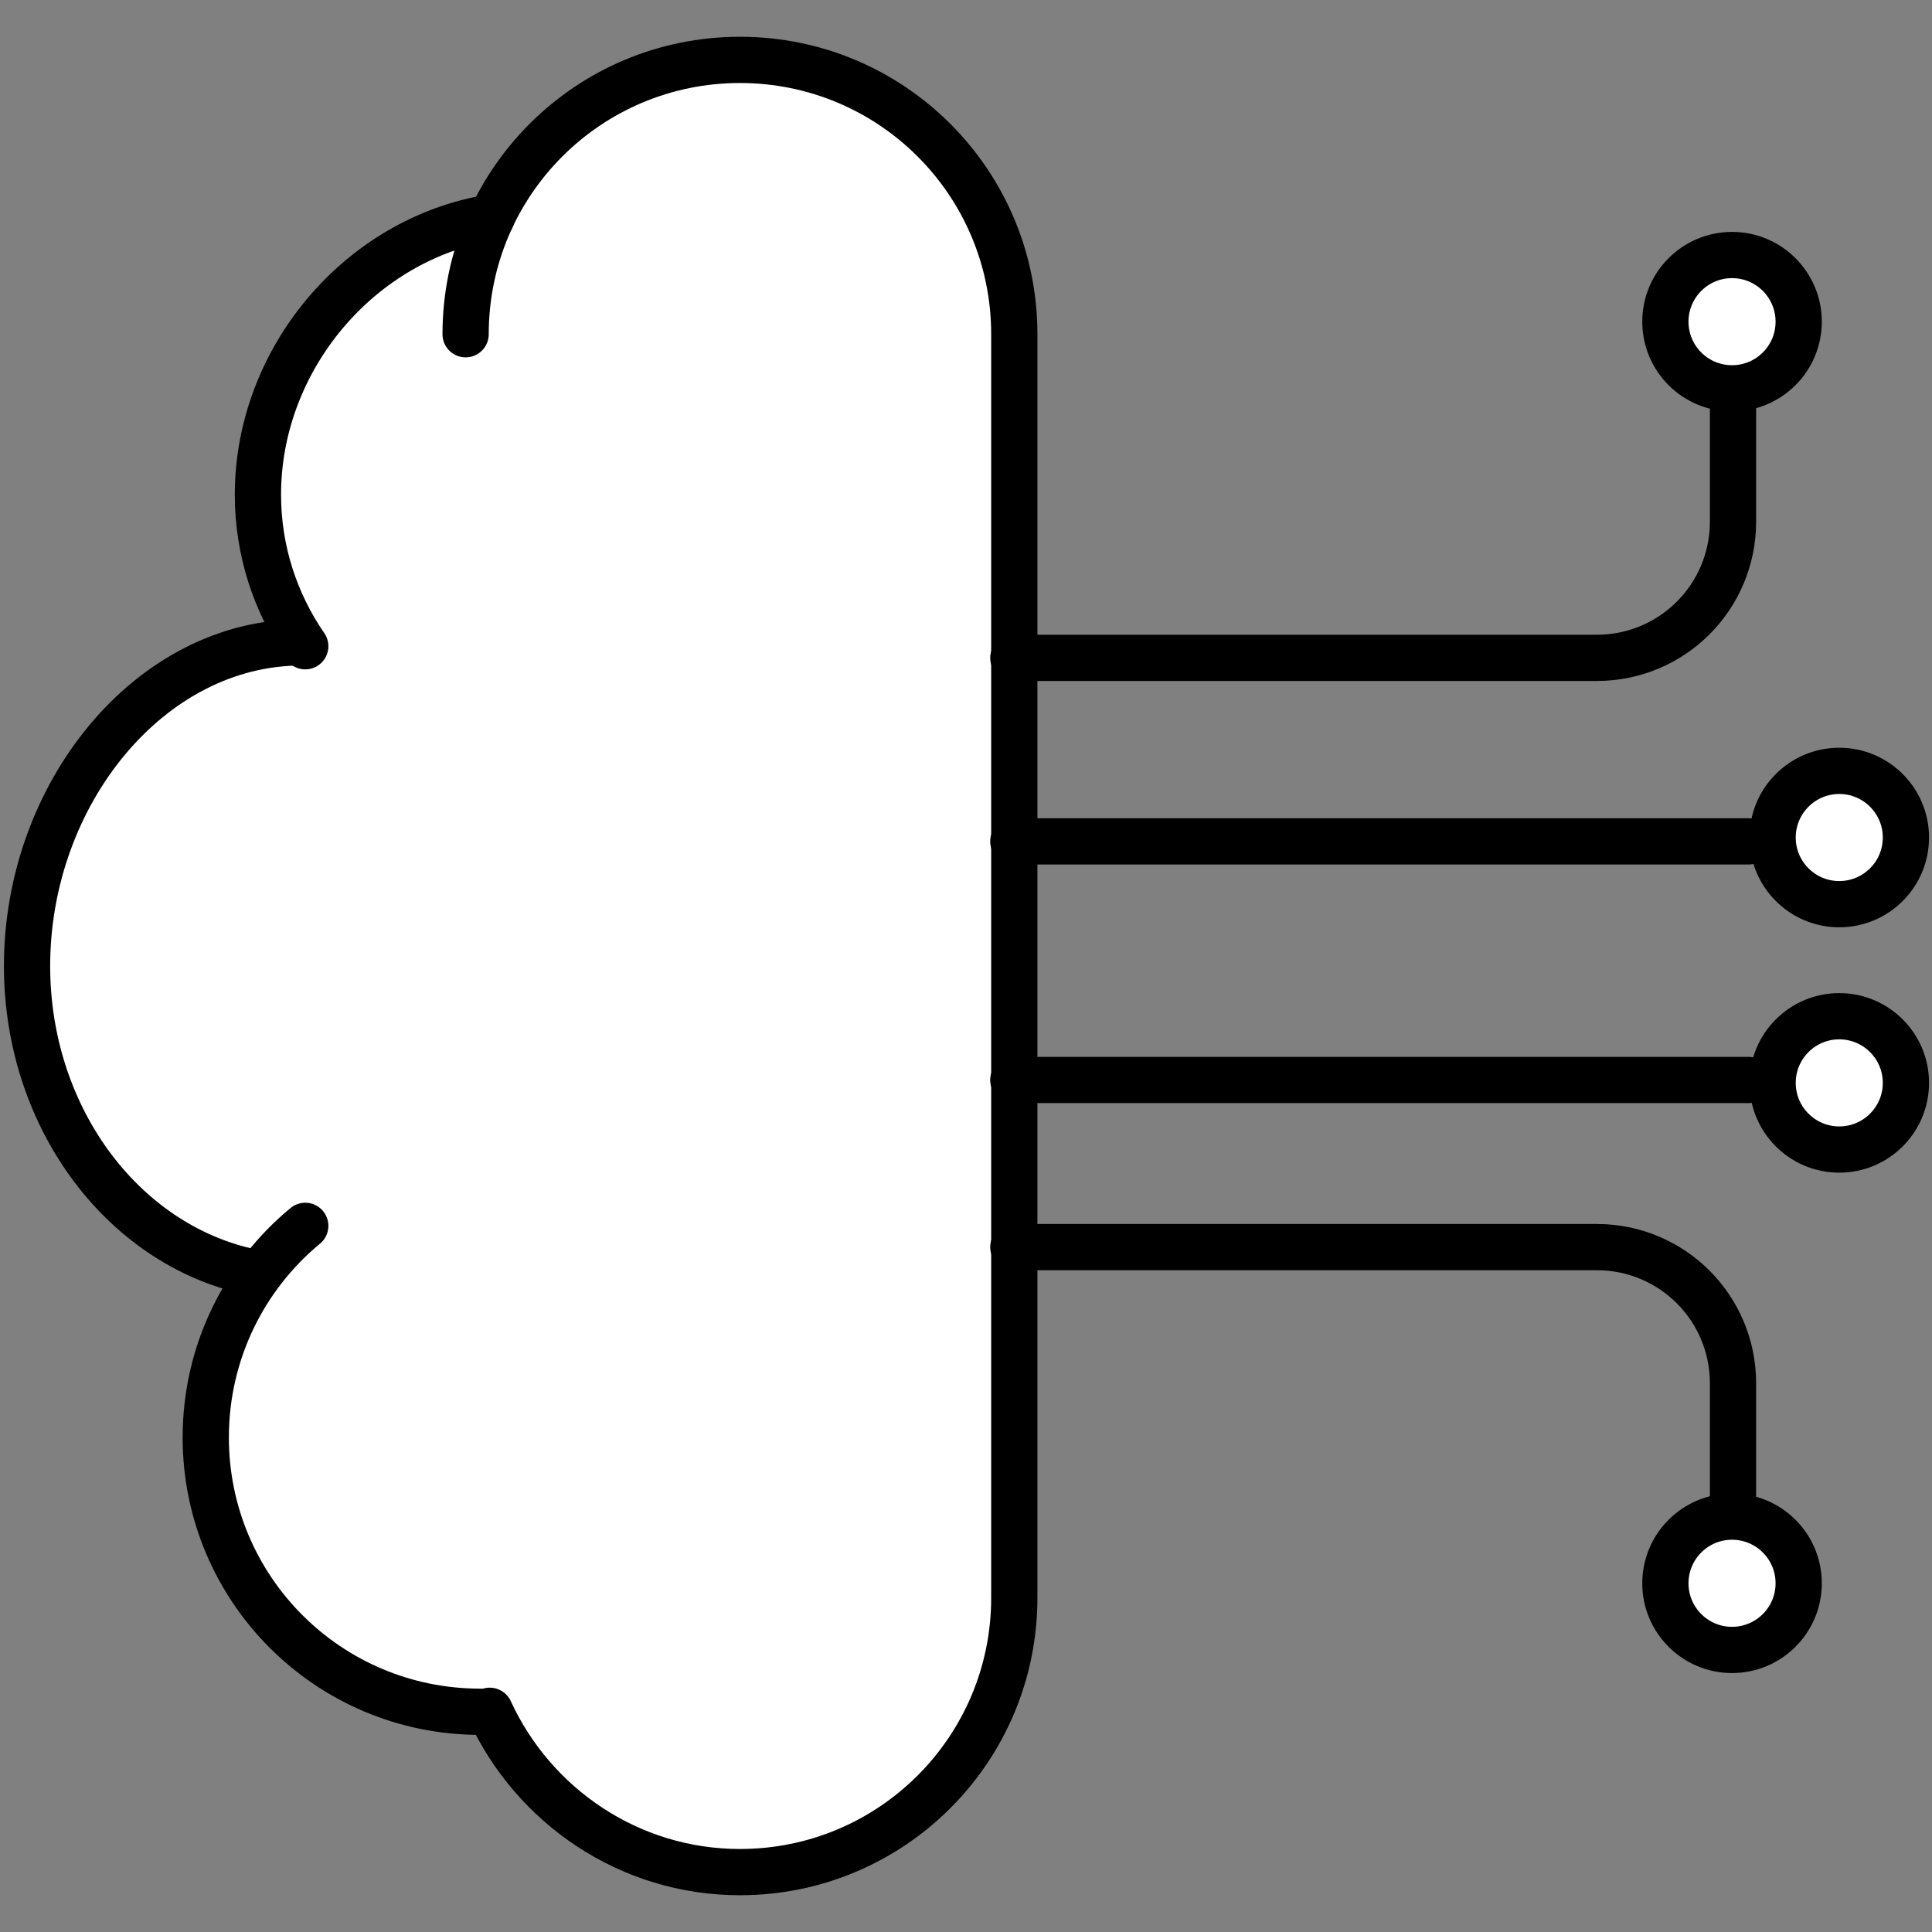 <?xml version="1.0" encoding="utf-8"?>
<!-- Generator: Adobe Illustrator 28.0.0, SVG Export Plug-In . SVG Version: 6.00 Build 0)  -->
<svg version="1.1" xmlns="http://www.w3.org/2000/svg" xmlns:xlink="http://www.w3.org/1999/xlink" x="0px" y="0px"
	 viewBox="0 0 200 200" style="enable-background:new 0 0 200 200;" xml:space="preserve">
<rect x="0" y="0" width="200" height="200" fill="#808080" stroke="none"/>
<style type="text/css">
	.st0{display:none;}
	.st1{display:inline;}
	.st2{fill:#606060;}
	.st3{display:none;fill:#FFFFFF;}
	.st4{display:inline;fill:#FFFFFF;}
	.st5{fill:#FFFFFF;}
	.st6{fill:none;stroke:#000000;stroke-width:3;stroke-linecap:round;stroke-miterlimit:10;}
	.st7{fill:none;stroke:#000000;stroke-width:3;stroke-linecap:round;stroke-linejoin:round;stroke-miterlimit:10;}
	.st8{fill:none;stroke:#000000;stroke-width:3.436;stroke-linecap:round;stroke-linejoin:round;stroke-miterlimit:10;}
	.st9{fill:none;stroke:#000000;stroke-width:3.29;stroke-linecap:round;stroke-linejoin:round;stroke-miterlimit:10;}
	.st10{fill:none;stroke:#000000;stroke-width:3.149;stroke-linecap:round;stroke-linejoin:round;stroke-miterlimit:10;}
	.st11{fill:none;stroke:#000000;stroke-width:3.082;stroke-linecap:round;stroke-linejoin:round;stroke-miterlimit:10;}
	.st12{fill:none;stroke:#000000;stroke-width:2;stroke-linecap:round;stroke-linejoin:round;stroke-miterlimit:10;}
	.st13{fill:none;stroke:#000000;stroke-width:1.37;stroke-linecap:round;stroke-linejoin:round;stroke-miterlimit:10;}
	.st14{fill:none;stroke:#000000;stroke-width:1.317;stroke-linecap:round;stroke-linejoin:round;stroke-miterlimit:10;}
	.st15{fill:none;stroke:#000000;stroke-width:1.341;stroke-linecap:round;stroke-linejoin:round;stroke-miterlimit:10;}
	.st16{fill:none;stroke:#000000;stroke-width:1.395;stroke-linecap:round;stroke-linejoin:round;stroke-miterlimit:10;}
	.st17{fill:none;stroke:#000000;stroke-width:0.997;stroke-linecap:round;stroke-linejoin:round;stroke-miterlimit:10;}
	.st18{fill:none;stroke:#000000;stroke-width:1.133;stroke-linecap:round;stroke-linejoin:round;stroke-miterlimit:10;}
	.st19{fill:none;stroke:#000000;stroke-width:1.349;stroke-linecap:round;stroke-linejoin:round;stroke-miterlimit:10;}
	.st20{fill:none;stroke:#000000;stroke-width:1.364;stroke-linecap:round;stroke-linejoin:round;stroke-miterlimit:10;}
	.st21{fill:none;stroke:#000000;stroke-width:1.306;stroke-linecap:round;stroke-linejoin:round;stroke-miterlimit:10;}
	.st22{fill:none;stroke:#000000;stroke-width:1.419;stroke-linecap:round;stroke-linejoin:round;stroke-miterlimit:10;}
	.st23{fill:none;stroke:#000000;stroke-width:1.328;stroke-linecap:round;stroke-linejoin:round;stroke-miterlimit:10;}
	.st24{fill:none;stroke:#000000;stroke-width:6.472;stroke-linecap:round;stroke-linejoin:round;stroke-miterlimit:10;}
	.st25{fill:none;stroke:#000000;stroke-width:6.221;stroke-linecap:round;stroke-linejoin:round;stroke-miterlimit:10;}
	.st26{fill:none;stroke:#000000;stroke-width:5.968;stroke-linecap:round;stroke-linejoin:round;stroke-miterlimit:10;}
	.st27{fill:none;stroke:#000000;stroke-width:6.625;stroke-miterlimit:10;}
	.st28{fill:none;stroke:#000000;stroke-width:5.968;stroke-miterlimit:10;}
	.st29{fill:none;stroke:#000000;stroke-width:6.208;stroke-linecap:round;stroke-linejoin:round;stroke-miterlimit:10;}
	.st30{fill:none;stroke:#000000;stroke-width:6.242;stroke-linecap:round;stroke-linejoin:round;stroke-miterlimit:10;}
	.st31{fill:none;stroke:#000000;stroke-width:6.256;stroke-linecap:round;stroke-linejoin:round;stroke-miterlimit:10;}
	.st32{fill:none;stroke:#000000;stroke-width:5.224;stroke-linecap:round;stroke-linejoin:round;stroke-miterlimit:10;}
	.st33{fill:none;stroke:#000000;stroke-width:3.122;stroke-linecap:round;stroke-linejoin:round;stroke-miterlimit:10;}
	.st34{fill:none;stroke:#000000;stroke-width:3.404;stroke-linecap:round;stroke-linejoin:round;stroke-miterlimit:10;}
	.st35{fill:none;stroke:#000000;stroke-width:3.272;stroke-linecap:round;stroke-linejoin:round;stroke-miterlimit:10;}
	.st36{stroke:#000000;stroke-width:1.091;stroke-miterlimit:10;}
	.st37{fill:none;stroke:#000000;stroke-width:3.304;stroke-linecap:round;stroke-linejoin:round;stroke-miterlimit:10;}
	.st38{fill:none;stroke:#000000;stroke-width:3.437;stroke-linecap:round;stroke-linejoin:round;stroke-miterlimit:10;}
	.st39{fill:none;stroke:#000000;stroke-width:2.832;stroke-linecap:round;stroke-linejoin:round;stroke-miterlimit:10;}
	.st40{fill:none;stroke:#0800A8;stroke-width:2.832;stroke-linecap:round;stroke-linejoin:round;stroke-miterlimit:10;}
	.st41{fill:none;stroke:#000000;stroke-width:3.121;stroke-linecap:round;stroke-linejoin:round;stroke-miterlimit:10;}
	.st42{fill:none;stroke:#000000;stroke-width:2.505;stroke-linecap:round;stroke-linejoin:round;stroke-miterlimit:10;}
	.st43{fill:none;stroke:#000000;stroke-width:3.073;stroke-linecap:round;stroke-linejoin:round;stroke-miterlimit:10;}
	.st44{fill:none;stroke:#000000;stroke-width:2.566;stroke-linecap:round;stroke-linejoin:round;stroke-miterlimit:10;}
	.st45{fill:none;stroke:#000000;stroke-width:4.787;stroke-linecap:round;stroke-linejoin:round;stroke-miterlimit:10;}
	.st46{fill:none;stroke:#000000;stroke-width:4.997;stroke-linecap:round;stroke-linejoin:round;stroke-miterlimit:10;}
	.st47{fill:none;stroke:#000000;stroke-width:4.828;stroke-linecap:round;stroke-linejoin:round;stroke-miterlimit:10;}
	.st48{fill:none;stroke:#000000;stroke-width:1.819;stroke-linecap:round;stroke-linejoin:round;stroke-miterlimit:10;}
	.st49{fill:none;stroke:#000000;stroke-width:1.818;stroke-linecap:round;stroke-linejoin:round;stroke-miterlimit:10;}
	.st50{fill:none;stroke:#000000;stroke-width:1.87;stroke-linecap:round;stroke-linejoin:round;stroke-miterlimit:10;}
	.st51{fill:none;stroke:#000000;stroke-width:1.752;stroke-linecap:round;stroke-linejoin:round;stroke-miterlimit:10;}
	.st52{fill:none;stroke:#000000;stroke-width:1.799;stroke-linecap:round;stroke-linejoin:round;stroke-miterlimit:10;}
	.st53{fill:none;stroke:#000000;stroke-width:1.952;stroke-linecap:round;stroke-linejoin:round;stroke-miterlimit:10;}
	.st54{fill:none;stroke:#000000;stroke-width:6.039;stroke-linecap:round;stroke-linejoin:round;stroke-miterlimit:10;}
	.st55{fill:none;stroke:#000000;stroke-width:6.204;stroke-linecap:round;stroke-linejoin:round;stroke-miterlimit:10;}
	.st56{fill:none;stroke:#000000;stroke-width:6.623;stroke-linecap:round;stroke-linejoin:round;stroke-miterlimit:10;}
	.st57{fill:none;stroke:#000000;stroke-width:6.082;stroke-linecap:round;stroke-linejoin:round;stroke-miterlimit:10;}
	.st58{fill:none;stroke:#000000;stroke-width:6.246;stroke-linecap:round;stroke-linejoin:round;stroke-miterlimit:10;}
	.st59{fill:none;stroke:#000000;stroke-width:6.347;stroke-linecap:round;stroke-linejoin:round;stroke-miterlimit:10;}
	.st60{fill:none;stroke:#000000;stroke-width:6.603;stroke-linecap:round;stroke-linejoin:round;stroke-miterlimit:10;}
	.st61{fill:none;stroke:#000000;stroke-width:5.007;stroke-linecap:round;stroke-linejoin:round;stroke-miterlimit:10;}
	.st62{fill:none;stroke:#000000;stroke-width:4.182;stroke-linecap:round;stroke-linejoin:round;stroke-miterlimit:10;}
	.st63{fill:none;stroke:#000000;stroke-width:5.008;stroke-linecap:round;stroke-linejoin:round;stroke-miterlimit:10;}
	.st64{fill:none;stroke:#000000;stroke-width:5.225;stroke-linecap:round;stroke-linejoin:round;stroke-miterlimit:10;}
	.st65{fill:none;stroke:#000000;stroke-width:5.023;stroke-linecap:round;stroke-linejoin:round;stroke-miterlimit:10;}
	.st66{fill:none;stroke:#000000;stroke-width:2.43;stroke-linecap:round;stroke-linejoin:round;stroke-miterlimit:10;}
	.st67{fill:none;stroke:#000000;stroke-width:2.524;stroke-linecap:round;stroke-linejoin:round;stroke-miterlimit:10;}
	.st68{fill:none;stroke:#000000;stroke-width:2.664;stroke-linecap:round;stroke-linejoin:round;stroke-miterlimit:10;}
	.st69{fill:none;stroke:#000000;stroke-width:5.273;stroke-linecap:round;stroke-linejoin:round;stroke-miterlimit:10;}
	.st70{fill:none;stroke:#000000;stroke-width:2.636;stroke-linecap:round;stroke-linejoin:round;stroke-miterlimit:10;}
	.st71{fill:none;stroke:#000000;stroke-width:5.417;stroke-linecap:round;stroke-linejoin:round;stroke-miterlimit:10;}
	.st72{fill:none;stroke:#000000;stroke-width:5.783;stroke-linecap:round;stroke-linejoin:round;stroke-miterlimit:10;}
	.st73{fill:none;stroke:#000000;stroke-width:2.972;stroke-linecap:round;stroke-linejoin:round;stroke-miterlimit:10;}
	.st74{fill:none;stroke:#000000;stroke-width:2.482;stroke-linecap:round;stroke-linejoin:round;stroke-miterlimit:10;}
	.st75{fill:none;stroke:#000000;stroke-width:1.982;stroke-linecap:round;stroke-linejoin:round;stroke-miterlimit:10;}
</style>
<g id="Fondo" class="st0">
	<g class="st1">
		<rect x="-3978.8" y="-323.2" class="st2" width="6818.1" height="2572.7"/>
	</g>
</g>
<g id="Blanco">
</g>
<g id="Lineas">
	<g>
		<circle class="st5" cx="179.4" cy="164" r="7"/>
		<circle class="st5" cx="190.5" cy="112" r="7"/>
		<circle class="st5" cx="190.5" cy="86.6" r="7"/>
		<circle class="st5" cx="179.1" cy="33.1" r="7"/>
		<path class="st5" d="M104.1,47.7c1.2-3.3,1.9-6.8,1.9-10.6c0-16.8-13.2-30.4-29.5-30.4c-11,0-20.6,6.2-25.6,15.4
			c-13.9,3.6-24.2,15.3-24.2,29.2c0,5.5,1.6,10.6,4.4,15C14.9,68.7,2.4,82.6,2.4,99.4c0,15.3,10.4,28.2,24.5,32.1
			c-3.4,4.7-5.3,10.5-5.3,16.8c0,16,13,29,29,29c0.2,0,0.4,0,0.6,0c4.4,9.4,14,15.9,25.1,15.9c15.3,0,27.8-12.4,27.8-27.8
			c0-0.4,0-0.8-0.1-1.2h0.1V47.7z"/>
		<g>
			<path class="st45" d="M49.7,177.2c-15.7,0-28.4-12.7-28.4-28.4c0-8.8,4-16.7,10.3-21.9"/>
			<path class="st45" d="M48.2,34.6c0-15.7,12.7-28.4,28.4-28.4s28.4,12.7,28.4,28.4c0,0,0,129.5,0,130.8
				c0,15.7-12.7,28.4-28.4,28.4c-11.5,0-21.4-6.9-25.9-16.7"/>
			<path class="st45" d="M26.6,131.8C13.1,129.3,2.8,116,2.8,100c0-17.8,12.7-33.5,28.4-33.5"/>
			<path class="st45" d="M31.6,66.9c-3.1-4.5-4.9-9.9-4.9-15.7c0-14,10.5-26.5,24.2-28.7"/>
			<g>
				<circle class="st45" cx="190.4" cy="112.1" r="6.9"/>
				<circle class="st45" cx="190.4" cy="86.7" r="6.9"/>
				<g>
					<circle class="st45" cx="179.3" cy="163.9" r="6.9"/>
					<path class="st45" d="M104.9,129.1h60.4c7.8,0,14.1,6.3,14.1,14.1v12.7"/>
				</g>
				<g>
					<circle class="st45" cx="179.3" cy="33.3" r="6.9"/>
					<path class="st45" d="M104.9,68.1h60.4c7.8,0,14.1-6.3,14.1-14.1V41.3"/>
				</g>
				<line class="st45" x1="104.9" y1="87.1" x2="181" y2="87.1"/>
				<line class="st45" x1="104.9" y1="111.8" x2="181" y2="111.8"/>
			</g>
		</g>
	</g>
</g>
<g id="Imagen" class="st0">
</g>
</svg>
